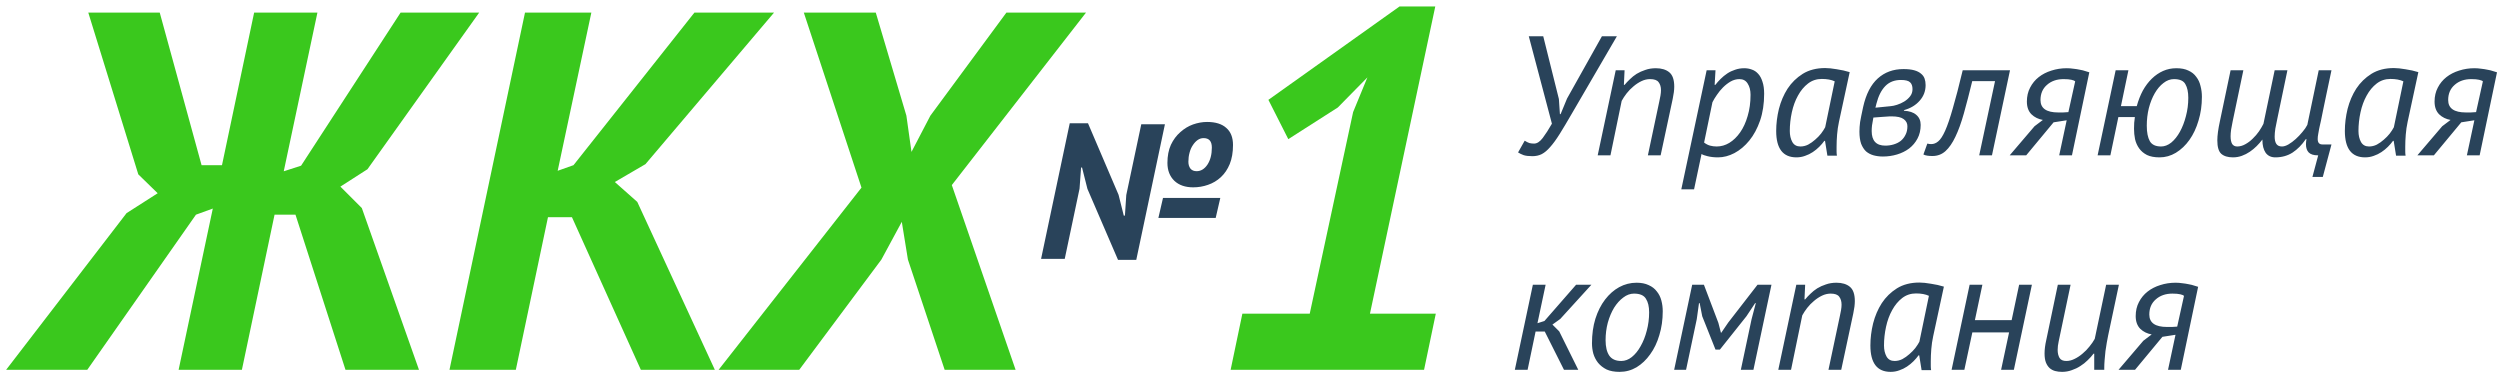 ﻿<svg width="338" height="51" viewBox="0 0 338 51" fill="none" xmlns="http://www.w3.org/2000/svg">
<path d="M210.762 13.387L210.9 15.434H210.992L211.866 13.318L216.581 4.9H218.605L212.51 15.365C211.881 16.454 211.337 17.366 210.877 18.102C210.417 18.838 209.988 19.428 209.589 19.873C209.206 20.318 208.822 20.64 208.439 20.839C208.071 21.023 207.649 21.115 207.174 21.115C206.683 21.115 206.292 21.069 206.001 20.977C205.71 20.87 205.457 20.747 205.242 20.609L206.139 19.022C206.384 19.175 206.599 19.283 206.783 19.344C206.982 19.39 207.189 19.413 207.404 19.413C207.803 19.413 208.194 19.16 208.577 18.654C208.96 18.148 209.374 17.504 209.819 16.722L206.691 4.9H208.646L210.762 13.387ZM222.793 21L224.334 13.732C224.395 13.456 224.449 13.188 224.495 12.927C224.541 12.651 224.564 12.406 224.564 12.191C224.564 11.746 224.457 11.386 224.242 11.11C224.043 10.834 223.659 10.696 223.092 10.696C222.693 10.696 222.302 10.788 221.919 10.972C221.536 11.156 221.175 11.394 220.838 11.685C220.501 11.961 220.194 12.275 219.918 12.628C219.657 12.965 219.435 13.303 219.251 13.64L217.733 21H216.008L218.446 9.5H219.642L219.55 11.478H219.642C219.841 11.233 220.079 10.98 220.355 10.719C220.631 10.443 220.938 10.198 221.275 9.983C221.628 9.768 222.019 9.592 222.448 9.454C222.877 9.301 223.353 9.224 223.874 9.224C224.641 9.224 225.246 9.408 225.691 9.776C226.136 10.144 226.358 10.788 226.358 11.708C226.358 12.168 226.289 12.72 226.151 13.364L224.518 21H222.793ZM230.739 9.5H231.935L231.82 11.478H231.912C232.126 11.202 232.364 10.934 232.625 10.673C232.901 10.397 233.2 10.152 233.522 9.937C233.844 9.722 234.196 9.554 234.58 9.431C234.963 9.293 235.377 9.224 235.822 9.224C236.19 9.224 236.535 9.285 236.857 9.408C237.179 9.515 237.462 9.707 237.708 9.983C237.953 10.244 238.145 10.596 238.283 11.041C238.436 11.486 238.513 12.03 238.513 12.674C238.513 14.023 238.329 15.235 237.961 16.308C237.593 17.366 237.11 18.263 236.512 18.999C235.914 19.735 235.239 20.302 234.488 20.701C233.752 21.084 233.016 21.276 232.28 21.276C231.743 21.276 231.268 21.222 230.854 21.115C230.455 21.023 230.187 20.923 230.049 20.816L229.037 25.6H227.312L230.739 9.5ZM235.178 10.696C234.764 10.696 234.365 10.803 233.982 11.018C233.614 11.233 233.269 11.501 232.947 11.823C232.64 12.13 232.364 12.467 232.119 12.835C231.873 13.188 231.674 13.517 231.521 13.824L230.394 19.275C230.654 19.474 230.923 19.612 231.199 19.689C231.475 19.766 231.774 19.804 232.096 19.804C232.694 19.804 233.261 19.643 233.798 19.321C234.35 18.984 234.84 18.508 235.27 17.895C235.699 17.282 236.036 16.546 236.282 15.687C236.542 14.828 236.673 13.87 236.673 12.812C236.673 12.199 236.542 11.693 236.282 11.294C236.036 10.895 235.668 10.696 235.178 10.696ZM248.628 16.469C248.506 17.036 248.421 17.611 248.375 18.194C248.329 18.777 248.306 19.321 248.306 19.827C248.306 20.057 248.306 20.279 248.306 20.494C248.306 20.693 248.322 20.877 248.352 21.046H247.064L246.742 19.045H246.65C246.466 19.306 246.236 19.574 245.96 19.85C245.7 20.111 245.408 20.348 245.086 20.563C244.764 20.778 244.419 20.946 244.051 21.069C243.683 21.207 243.292 21.276 242.878 21.276C241.054 21.276 240.141 20.088 240.141 17.711C240.141 16.73 240.264 15.733 240.509 14.721C240.77 13.709 241.161 12.797 241.682 11.984C242.219 11.171 242.901 10.504 243.729 9.983C244.573 9.462 245.585 9.201 246.765 9.201C247.195 9.201 247.716 9.255 248.329 9.362C248.958 9.454 249.541 9.584 250.077 9.753L248.628 16.469ZM243.407 19.804C243.775 19.804 244.128 19.72 244.465 19.551C244.803 19.367 245.117 19.145 245.408 18.884C245.715 18.623 245.983 18.347 246.213 18.056C246.443 17.749 246.627 17.466 246.765 17.205L248.053 10.995C247.593 10.78 247.011 10.673 246.305 10.673C245.6 10.673 244.979 10.88 244.442 11.294C243.906 11.708 243.453 12.252 243.085 12.927C242.717 13.586 242.441 14.338 242.257 15.181C242.073 16.024 241.981 16.868 241.981 17.711C241.981 18.294 242.096 18.792 242.326 19.206C242.556 19.605 242.917 19.804 243.407 19.804ZM251.901 14.445C252.285 12.728 252.944 11.447 253.879 10.604C254.815 9.761 255.972 9.339 257.352 9.339C257.935 9.339 258.418 9.393 258.801 9.5C259.185 9.607 259.491 9.761 259.721 9.96C259.951 10.144 260.112 10.366 260.204 10.627C260.296 10.888 260.342 11.179 260.342 11.501C260.342 12.314 260.074 13.019 259.537 13.617C259.016 14.215 258.318 14.637 257.444 14.882L257.398 14.974C258.134 15.005 258.694 15.189 259.077 15.526C259.476 15.863 259.675 16.316 259.675 16.883C259.675 17.588 259.53 18.209 259.238 18.746C258.962 19.267 258.587 19.712 258.111 20.08C257.636 20.433 257.092 20.701 256.478 20.885C255.865 21.069 255.229 21.161 254.569 21.161C254.125 21.161 253.703 21.107 253.304 21C252.921 20.893 252.584 20.716 252.292 20.471C252.016 20.21 251.794 19.865 251.625 19.436C251.472 18.991 251.395 18.447 251.395 17.803C251.395 17.573 251.403 17.358 251.418 17.159C251.434 16.96 251.457 16.737 251.487 16.492C251.533 16.247 251.587 15.963 251.648 15.641C251.71 15.304 251.794 14.905 251.901 14.445ZM253.281 15.894C253.205 16.308 253.143 16.661 253.097 16.952C253.067 17.228 253.051 17.481 253.051 17.711C253.051 19.03 253.665 19.689 254.891 19.689C255.29 19.689 255.666 19.635 256.018 19.528C256.386 19.421 256.708 19.26 256.984 19.045C257.26 18.815 257.475 18.539 257.628 18.217C257.797 17.895 257.881 17.512 257.881 17.067C257.881 16.668 257.713 16.346 257.375 16.101C257.053 15.856 256.501 15.733 255.719 15.733C255.673 15.733 255.612 15.733 255.535 15.733C255.474 15.733 255.359 15.741 255.19 15.756C255.037 15.771 254.807 15.787 254.5 15.802C254.194 15.817 253.787 15.848 253.281 15.894ZM255.627 14.353C255.857 14.338 256.141 14.276 256.478 14.169C256.816 14.062 257.138 13.916 257.444 13.732C257.766 13.533 258.035 13.295 258.249 13.019C258.464 12.743 258.571 12.421 258.571 12.053C258.571 11.639 258.464 11.332 258.249 11.133C258.035 10.918 257.621 10.811 257.007 10.811C256.133 10.811 255.428 11.087 254.891 11.639C254.355 12.191 253.956 12.981 253.695 14.008L253.557 14.56L255.627 14.353ZM269.728 10.972H266.646C266.247 12.613 265.871 14.062 265.519 15.319C265.166 16.576 264.783 17.634 264.369 18.493C263.97 19.336 263.525 19.98 263.035 20.425C262.544 20.87 261.954 21.092 261.264 21.092C261.003 21.092 260.773 21.077 260.574 21.046C260.359 21.015 260.183 20.962 260.045 20.885L260.574 19.413C260.758 19.459 260.934 19.482 261.103 19.482C261.44 19.482 261.754 19.359 262.046 19.114C262.352 18.869 262.667 18.386 262.989 17.665C263.311 16.944 263.656 15.932 264.024 14.629C264.407 13.326 264.852 11.616 265.358 9.5H271.752L269.314 21H267.589L269.728 10.972ZM279.416 16.262L277.645 16.538L273.942 21H271.711L275.069 17.067L276.196 16.216C275.583 16.109 275.069 15.856 274.655 15.457C274.241 15.043 274.034 14.468 274.034 13.732C274.034 13.027 274.18 12.398 274.471 11.846C274.762 11.279 275.153 10.803 275.644 10.42C276.135 10.037 276.702 9.745 277.346 9.546C278.005 9.331 278.695 9.224 279.416 9.224C279.723 9.224 280.029 9.247 280.336 9.293C280.643 9.324 280.934 9.37 281.21 9.431C281.486 9.477 281.731 9.538 281.946 9.615C282.161 9.676 282.337 9.73 282.475 9.776L280.129 21H278.404L279.416 16.262ZM280.566 10.995C280.489 10.918 280.321 10.849 280.06 10.788C279.799 10.727 279.447 10.696 279.002 10.696C278.082 10.696 277.331 10.957 276.748 11.478C276.165 11.984 275.874 12.666 275.874 13.525C275.874 14.644 276.671 15.204 278.266 15.204C278.281 15.204 278.304 15.204 278.335 15.204C278.381 15.204 278.45 15.204 278.542 15.204C278.634 15.204 278.764 15.204 278.933 15.204C279.102 15.189 279.339 15.173 279.646 15.158L280.566 10.995ZM288.888 14.353C289.103 13.571 289.379 12.866 289.716 12.237C290.069 11.608 290.475 11.072 290.935 10.627C291.395 10.182 291.901 9.837 292.453 9.592C293.005 9.347 293.603 9.224 294.247 9.224C294.906 9.224 295.451 9.331 295.88 9.546C296.325 9.745 296.677 10.029 296.938 10.397C297.214 10.75 297.406 11.164 297.513 11.639C297.636 12.099 297.697 12.582 297.697 13.088C297.697 14.238 297.544 15.311 297.237 16.308C296.946 17.305 296.539 18.171 296.018 18.907C295.497 19.643 294.883 20.226 294.178 20.655C293.488 21.069 292.752 21.276 291.97 21.276C291.28 21.276 290.713 21.169 290.268 20.954C289.823 20.724 289.471 20.425 289.21 20.057C288.949 19.689 288.765 19.275 288.658 18.815C288.566 18.355 288.52 17.887 288.52 17.412C288.52 17.136 288.528 16.868 288.543 16.607C288.574 16.346 288.604 16.086 288.635 15.825H286.404L285.323 21H283.598L286.036 9.5H287.761L286.749 14.353H288.888ZM290.245 16.998C290.245 17.903 290.383 18.6 290.659 19.091C290.935 19.566 291.441 19.804 292.177 19.804C292.652 19.804 293.112 19.628 293.557 19.275C294.002 18.907 294.393 18.416 294.73 17.803C295.067 17.19 295.336 16.492 295.535 15.71C295.75 14.913 295.857 14.085 295.857 13.226C295.857 12.444 295.727 11.831 295.466 11.386C295.221 10.926 294.707 10.696 293.925 10.696C293.419 10.696 292.944 10.872 292.499 11.225C292.054 11.562 291.663 12.022 291.326 12.605C290.989 13.188 290.72 13.862 290.521 14.629C290.337 15.38 290.245 16.17 290.245 16.998ZM311.743 18.815C311.221 19.582 310.623 20.187 309.949 20.632C309.274 21.061 308.5 21.276 307.626 21.276C307.058 21.276 306.621 21.069 306.315 20.655C306.023 20.226 305.878 19.651 305.878 18.93V18.861C305.648 19.168 305.387 19.467 305.096 19.758C304.82 20.034 304.513 20.287 304.176 20.517C303.838 20.747 303.478 20.931 303.095 21.069C302.711 21.207 302.313 21.276 301.899 21.276C301.209 21.276 300.68 21.115 300.312 20.793C299.959 20.471 299.783 19.865 299.783 18.976C299.783 18.317 299.898 17.458 300.128 16.4L301.577 9.5H303.302L301.853 16.423C301.776 16.822 301.707 17.19 301.646 17.527C301.6 17.864 301.577 18.163 301.577 18.424C301.577 18.869 301.646 19.214 301.784 19.459C301.937 19.689 302.167 19.804 302.474 19.804C302.842 19.804 303.202 19.704 303.555 19.505C303.923 19.306 304.26 19.053 304.567 18.746C304.889 18.439 305.172 18.11 305.418 17.757C305.663 17.389 305.862 17.052 306.016 16.745L307.534 9.5H309.259L307.902 16.009C307.794 16.515 307.702 16.975 307.626 17.389C307.564 17.803 307.534 18.163 307.534 18.47C307.534 18.899 307.61 19.229 307.764 19.459C307.917 19.689 308.17 19.804 308.523 19.804C308.783 19.804 309.075 19.712 309.397 19.528C309.734 19.329 310.064 19.083 310.386 18.792C310.708 18.501 311.007 18.186 311.283 17.849C311.574 17.512 311.796 17.19 311.95 16.883L313.491 9.5H315.216C314.94 10.788 314.71 11.877 314.526 12.766C314.342 13.655 314.188 14.391 314.066 14.974C313.943 15.557 313.851 16.009 313.79 16.331C313.728 16.638 313.675 16.875 313.629 17.044C313.598 17.197 313.575 17.305 313.56 17.366C313.544 17.412 313.537 17.45 313.537 17.481C313.506 17.665 313.468 17.88 313.422 18.125C313.376 18.355 313.353 18.577 313.353 18.792C313.353 19.283 313.56 19.528 313.974 19.528H315.216L314.043 23.921H312.64L313.422 21H313.353C312.801 21 312.394 20.87 312.134 20.609C311.888 20.348 311.766 19.98 311.766 19.505C311.766 19.306 311.789 19.076 311.835 18.815H311.743ZM325.512 16.469C325.39 17.036 325.305 17.611 325.259 18.194C325.213 18.777 325.19 19.321 325.19 19.827C325.19 20.057 325.19 20.279 325.19 20.494C325.19 20.693 325.206 20.877 325.236 21.046H323.948L323.626 19.045H323.534C323.35 19.306 323.12 19.574 322.844 19.85C322.584 20.111 322.292 20.348 321.97 20.563C321.648 20.778 321.303 20.946 320.935 21.069C320.567 21.207 320.176 21.276 319.762 21.276C317.938 21.276 317.025 20.088 317.025 17.711C317.025 16.73 317.148 15.733 317.393 14.721C317.654 13.709 318.045 12.797 318.566 11.984C319.103 11.171 319.785 10.504 320.613 9.983C321.457 9.462 322.469 9.201 323.649 9.201C324.079 9.201 324.6 9.255 325.213 9.362C325.842 9.454 326.425 9.584 326.961 9.753L325.512 16.469ZM320.291 19.804C320.659 19.804 321.012 19.72 321.349 19.551C321.687 19.367 322.001 19.145 322.292 18.884C322.599 18.623 322.867 18.347 323.097 18.056C323.327 17.749 323.511 17.466 323.649 17.205L324.937 10.995C324.477 10.78 323.895 10.673 323.189 10.673C322.484 10.673 321.863 10.88 321.326 11.294C320.79 11.708 320.337 12.252 319.969 12.927C319.601 13.586 319.325 14.338 319.141 15.181C318.957 16.024 318.865 16.868 318.865 17.711C318.865 18.294 318.98 18.792 319.21 19.206C319.44 19.605 319.801 19.804 320.291 19.804ZM334.535 16.262L332.764 16.538L329.061 21H326.83L330.188 17.067L331.315 16.216C330.702 16.109 330.188 15.856 329.774 15.457C329.36 15.043 329.153 14.468 329.153 13.732C329.153 13.027 329.299 12.398 329.59 11.846C329.882 11.279 330.273 10.803 330.763 10.42C331.254 10.037 331.821 9.745 332.465 9.546C333.125 9.331 333.815 9.224 334.535 9.224C334.842 9.224 335.149 9.247 335.455 9.293C335.762 9.324 336.053 9.37 336.329 9.431C336.605 9.477 336.851 9.538 337.065 9.615C337.28 9.676 337.456 9.73 337.594 9.776L335.248 21H333.523L334.535 16.262ZM335.685 10.995C335.609 10.918 335.44 10.849 335.179 10.788C334.919 10.727 334.566 10.696 334.121 10.696C333.201 10.696 332.45 10.957 331.867 11.478C331.285 11.984 330.993 12.666 330.993 13.525C330.993 14.644 331.791 15.204 333.385 15.204C333.401 15.204 333.424 15.204 333.454 15.204C333.5 15.204 333.569 15.204 333.661 15.204C333.753 15.204 333.884 15.204 334.052 15.204C334.221 15.189 334.459 15.173 334.765 15.158L335.685 10.995ZM208.853 44.825H207.611L206.53 50H204.805L207.243 38.5H208.968L207.864 43.698L208.807 43.399L213.085 38.5H215.155L210.946 43.123L209.888 43.882L210.808 44.802L213.384 50H211.452L208.853 44.825ZM215.235 46.412C215.235 45.201 215.388 44.097 215.695 43.1C216.017 42.088 216.454 41.222 217.006 40.501C217.558 39.78 218.194 39.221 218.915 38.822C219.651 38.423 220.433 38.224 221.261 38.224C221.905 38.224 222.449 38.331 222.894 38.546C223.354 38.745 223.722 39.029 223.998 39.397C224.289 39.75 224.496 40.164 224.619 40.639C224.742 41.099 224.803 41.582 224.803 42.088C224.803 43.238 224.65 44.311 224.343 45.308C224.052 46.305 223.638 47.171 223.101 47.907C222.58 48.643 221.966 49.226 221.261 49.655C220.556 50.069 219.789 50.276 218.961 50.276C218.271 50.276 217.688 50.169 217.213 49.954C216.753 49.724 216.37 49.425 216.063 49.057C215.772 48.689 215.557 48.275 215.419 47.815C215.296 47.355 215.235 46.887 215.235 46.412ZM217.075 45.998C217.075 46.903 217.244 47.6 217.581 48.091C217.918 48.566 218.455 48.804 219.191 48.804C219.697 48.804 220.172 48.628 220.617 48.275C221.077 47.907 221.476 47.416 221.813 46.803C222.166 46.19 222.442 45.492 222.641 44.71C222.856 43.913 222.963 43.085 222.963 42.226C222.963 41.444 222.817 40.831 222.526 40.386C222.25 39.926 221.713 39.696 220.916 39.696C220.41 39.696 219.927 39.872 219.467 40.225C219.007 40.562 218.593 41.022 218.225 41.605C217.872 42.188 217.589 42.862 217.374 43.629C217.175 44.38 217.075 45.17 217.075 45.998ZM236.81 43.169L237.385 40.984H237.293L236.12 42.755L232.532 47.263H231.934L230.14 42.755L229.795 40.984H229.703L229.404 43.146L227.955 50H226.345L228.783 38.5H230.37L232.325 43.652L232.67 44.986H232.716L233.659 43.606L237.615 38.5H239.501L237.063 50H235.361L236.81 43.169ZM247.208 50L248.749 42.732C248.811 42.456 248.864 42.188 248.91 41.927C248.956 41.651 248.979 41.406 248.979 41.191C248.979 40.746 248.872 40.386 248.657 40.11C248.458 39.834 248.075 39.696 247.507 39.696C247.109 39.696 246.718 39.788 246.334 39.972C245.951 40.156 245.591 40.394 245.253 40.685C244.916 40.961 244.609 41.275 244.333 41.628C244.073 41.965 243.85 42.303 243.666 42.64L242.148 50H240.423L242.861 38.5H244.057L243.965 40.478H244.057C244.257 40.233 244.494 39.98 244.77 39.719C245.046 39.443 245.353 39.198 245.69 38.983C246.043 38.768 246.434 38.592 246.863 38.454C247.293 38.301 247.768 38.224 248.289 38.224C249.056 38.224 249.662 38.408 250.106 38.776C250.551 39.144 250.773 39.788 250.773 40.708C250.773 41.168 250.704 41.72 250.566 42.364L248.933 50H247.208ZM261.364 45.469C261.241 46.036 261.157 46.611 261.111 47.194C261.065 47.777 261.042 48.321 261.042 48.827C261.042 49.057 261.042 49.279 261.042 49.494C261.042 49.693 261.057 49.877 261.088 50.046H259.8L259.478 48.045H259.386C259.202 48.306 258.972 48.574 258.696 48.85C258.435 49.111 258.144 49.348 257.822 49.563C257.5 49.778 257.155 49.946 256.787 50.069C256.419 50.207 256.028 50.276 255.614 50.276C253.789 50.276 252.877 49.088 252.877 46.711C252.877 45.73 252.999 44.733 253.245 43.721C253.505 42.709 253.896 41.797 254.418 40.984C254.954 40.171 255.637 39.504 256.465 38.983C257.308 38.462 258.32 38.201 259.501 38.201C259.93 38.201 260.451 38.255 261.065 38.362C261.693 38.454 262.276 38.584 262.813 38.753L261.364 45.469ZM256.143 48.804C256.511 48.804 256.863 48.72 257.201 48.551C257.538 48.367 257.852 48.145 258.144 47.884C258.45 47.623 258.719 47.347 258.949 47.056C259.179 46.749 259.363 46.466 259.501 46.205L260.789 39.995C260.329 39.78 259.746 39.673 259.041 39.673C258.335 39.673 257.714 39.88 257.178 40.294C256.641 40.708 256.189 41.252 255.821 41.927C255.453 42.586 255.177 43.338 254.993 44.181C254.809 45.024 254.717 45.868 254.717 46.711C254.717 47.294 254.832 47.792 255.062 48.206C255.292 48.605 255.652 48.804 256.143 48.804ZM271.629 44.94H266.661L265.58 50H263.855L266.293 38.5H268.018L267.006 43.284H271.974L272.986 38.5H274.711L272.273 50H270.548L271.629 44.94ZM279.943 38.5L278.333 46.159C278.241 46.573 278.195 46.956 278.195 47.309C278.195 47.738 278.279 48.099 278.448 48.39C278.617 48.666 278.923 48.804 279.368 48.804C279.736 48.804 280.104 48.712 280.472 48.528C280.855 48.344 281.216 48.106 281.553 47.815C281.906 47.524 282.22 47.202 282.496 46.849C282.787 46.496 283.025 46.151 283.209 45.814L284.75 38.5H286.475L285.026 45.331C284.965 45.592 284.903 45.914 284.842 46.297C284.781 46.665 284.719 47.056 284.658 47.47C284.612 47.884 284.574 48.29 284.543 48.689C284.512 49.072 284.497 49.41 284.497 49.701V50H283.14V47.815H283.048C282.818 48.122 282.55 48.421 282.243 48.712C281.952 49.003 281.622 49.264 281.254 49.494C280.901 49.724 280.518 49.908 280.104 50.046C279.69 50.199 279.253 50.276 278.793 50.276C278.456 50.276 278.141 50.238 277.85 50.161C277.574 50.084 277.329 49.954 277.114 49.77C276.899 49.571 276.731 49.318 276.608 49.011C276.485 48.689 276.424 48.283 276.424 47.792C276.424 47.255 276.501 46.65 276.654 45.975L278.218 38.5H279.943ZM294.128 45.262L292.357 45.538L288.654 50H286.423L289.781 46.067L290.908 45.216C290.295 45.109 289.781 44.856 289.367 44.457C288.953 44.043 288.746 43.468 288.746 42.732C288.746 42.027 288.892 41.398 289.183 40.846C289.474 40.279 289.865 39.803 290.356 39.42C290.847 39.037 291.414 38.745 292.058 38.546C292.717 38.331 293.407 38.224 294.128 38.224C294.435 38.224 294.741 38.247 295.048 38.293C295.355 38.324 295.646 38.37 295.922 38.431C296.198 38.477 296.443 38.538 296.658 38.615C296.873 38.676 297.049 38.73 297.187 38.776L294.841 50H293.116L294.128 45.262ZM295.278 39.995C295.201 39.918 295.033 39.849 294.772 39.788C294.511 39.727 294.159 39.696 293.714 39.696C292.794 39.696 292.043 39.957 291.46 40.478C290.877 40.984 290.586 41.666 290.586 42.525C290.586 43.644 291.383 44.204 292.978 44.204C292.993 44.204 293.016 44.204 293.047 44.204C293.093 44.204 293.162 44.204 293.254 44.204C293.346 44.204 293.476 44.204 293.645 44.204C293.814 44.189 294.051 44.173 294.358 44.158L295.278 39.995Z" fill="#29435A"/>
<path d="M34.36 1.7H42.916L38.362 23.159L40.708 22.4L54.163 1.7H64.789L49.678 22.883L46.021 25.229L48.919 28.127L56.647 50H46.711L39.949 29.024H37.12L32.704 50H24.148L28.771 28.196L26.494 29.024L11.797 50H0.826L17.11 28.817L21.319 26.126L18.697 23.573L11.935 1.7H21.595L27.253 22.331H30.013L34.36 1.7ZM77.329 29.369H74.086L69.739 50H60.769L70.981 1.7H79.951L75.397 23.09L77.536 22.331L93.889 1.7H104.653L87.265 22.193L83.125 24.608L86.161 27.299L96.649 50H86.644L77.329 29.369ZM116.472 25.367L108.675 1.7H118.404L122.544 15.638L123.234 20.537L125.787 15.638L136.068 1.7H146.832L128.685 25.022L137.31 50H127.719L122.751 35.096L121.923 29.99L119.163 35.096L108.054 50H97.152L116.472 25.367ZM167.968 42.41H177.076L182.941 15.155L184.873 10.463L180.871 14.534L174.178 18.812L171.487 13.499L189.22 0.872H194.05L185.218 42.41H194.119L192.532 50H166.381L167.968 42.41Z" fill="#3AC81D"/>
<path d="M157.238 26.758H164.986L164.362 29.462H156.614L157.238 26.758ZM147.02 25.536L146.292 22.65H146.162L145.954 25.51L143.952 35H140.754L144.628 16.67H147.098L151.232 26.342L151.934 29.15H152.09L152.272 26.368L154.3 16.8H157.498L153.624 35.13H151.154L147.02 25.536ZM157.836 22.026C157.836 21.09 157.992 20.275 158.304 19.582C158.633 18.889 159.058 18.317 159.578 17.866C160.098 17.398 160.67 17.051 161.294 16.826C161.935 16.601 162.568 16.488 163.192 16.488C164.336 16.488 165.203 16.757 165.792 17.294C166.399 17.814 166.702 18.585 166.702 19.608C166.702 20.596 166.555 21.454 166.26 22.182C165.965 22.893 165.567 23.482 165.064 23.95C164.561 24.418 163.981 24.765 163.322 24.99C162.681 25.215 162.013 25.328 161.32 25.328C160.245 25.328 159.396 25.033 158.772 24.444C158.148 23.837 157.836 23.031 157.836 22.026ZM160.67 21.87C160.67 22.251 160.765 22.563 160.956 22.806C161.147 23.031 161.424 23.144 161.788 23.144C162.36 23.144 162.845 22.849 163.244 22.26C163.643 21.653 163.842 20.882 163.842 19.946C163.842 19.097 163.469 18.672 162.724 18.672C162.429 18.672 162.161 18.759 161.918 18.932C161.675 19.105 161.459 19.339 161.268 19.634C161.077 19.911 160.93 20.249 160.826 20.648C160.722 21.029 160.67 21.437 160.67 21.87Z" fill="#29435A"/>
</svg>
